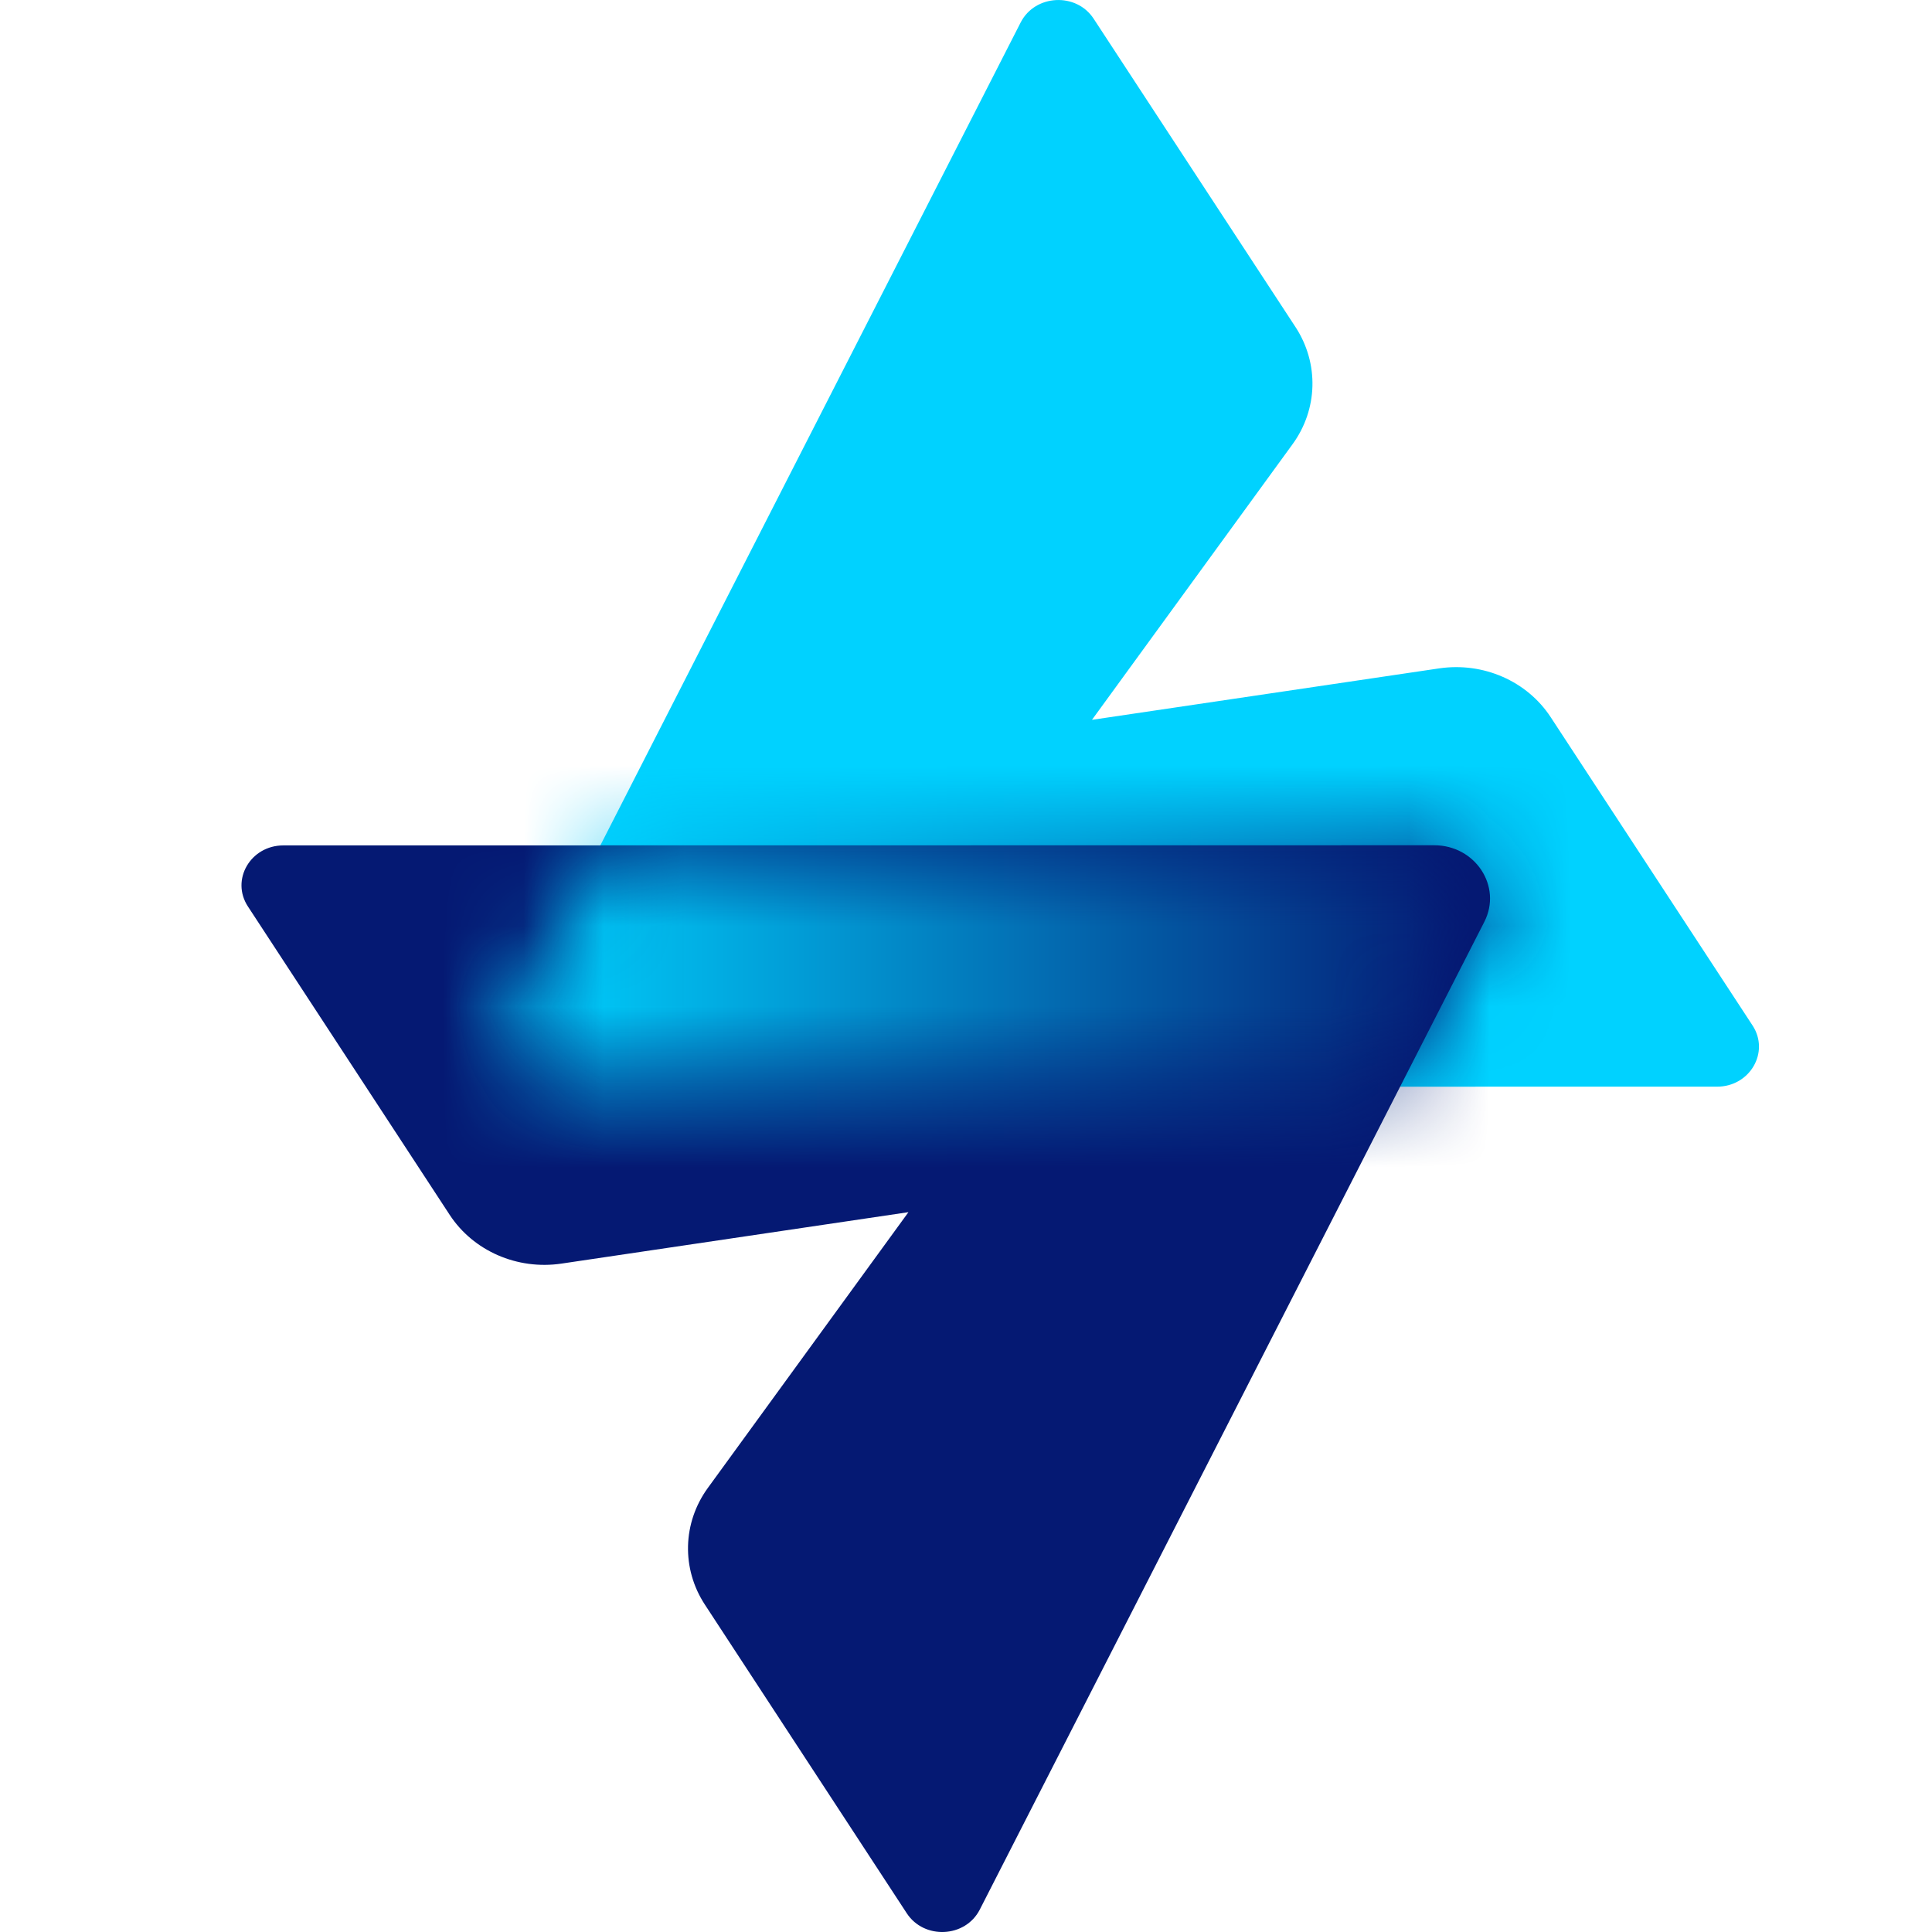 <svg width="24" height="24" viewBox="0 0 24 24" fill="none" xmlns="http://www.w3.org/2000/svg">
<path d="M21.33 13.499L7.035 13.5C6.523 13.5 6.187 12.988 6.412 12.549L12.679 0.279C12.858 -0.071 13.371 -0.097 13.586 0.233L16.094 4.064C16.387 4.513 16.372 5.086 16.056 5.519L13.565 8.942L17.877 8.303C18.425 8.222 18.97 8.46 19.264 8.91L21.771 12.739C21.987 13.07 21.738 13.499 21.33 13.499Z" fill="#00D2FF"/>
<path d="M3.52 10.502L17.816 10.5C18.328 10.5 18.663 11.012 18.439 11.451L12.171 23.722C11.992 24.072 11.48 24.097 11.264 23.767L8.758 19.936C8.463 19.488 8.478 18.915 8.795 18.481L11.285 15.058L6.974 15.697C6.426 15.778 5.88 15.54 5.586 15.091L3.08 11.261C2.863 10.93 3.112 10.502 3.52 10.502Z" fill="#051973"/>
<mask id="mask0_7067_28728" style="mask-type:luminance" maskUnits="userSpaceOnUse" x="6" y="10" width="13" height="4">
<path d="M7.494 10.508L6.385 12.554C6.164 12.977 6.533 13.471 7.05 13.471H17.395L18.43 11.425C18.651 11.002 18.356 10.508 17.838 10.508H7.494Z" fill="white"/>
</mask>
<g mask="url(#mask0_7067_28728)">
<path d="M-17.039 -12H799.819V428H-17.039V-12Z" fill="url(#paint0_linear_7067_28728)"/>
</g>
<defs>
<linearGradient id="paint0_linear_7067_28728" x1="6.34" y1="13.5" x2="18.509" y2="13.5" gradientUnits="userSpaceOnUse">
<stop stop-color="#00D2FF"/>
<stop offset="0.026" stop-color="#00D0FD"/>
<stop offset="0.981" stop-color="#051973"/>
<stop offset="1" stop-color="#051973"/>
</linearGradient>
</defs>
</svg>
